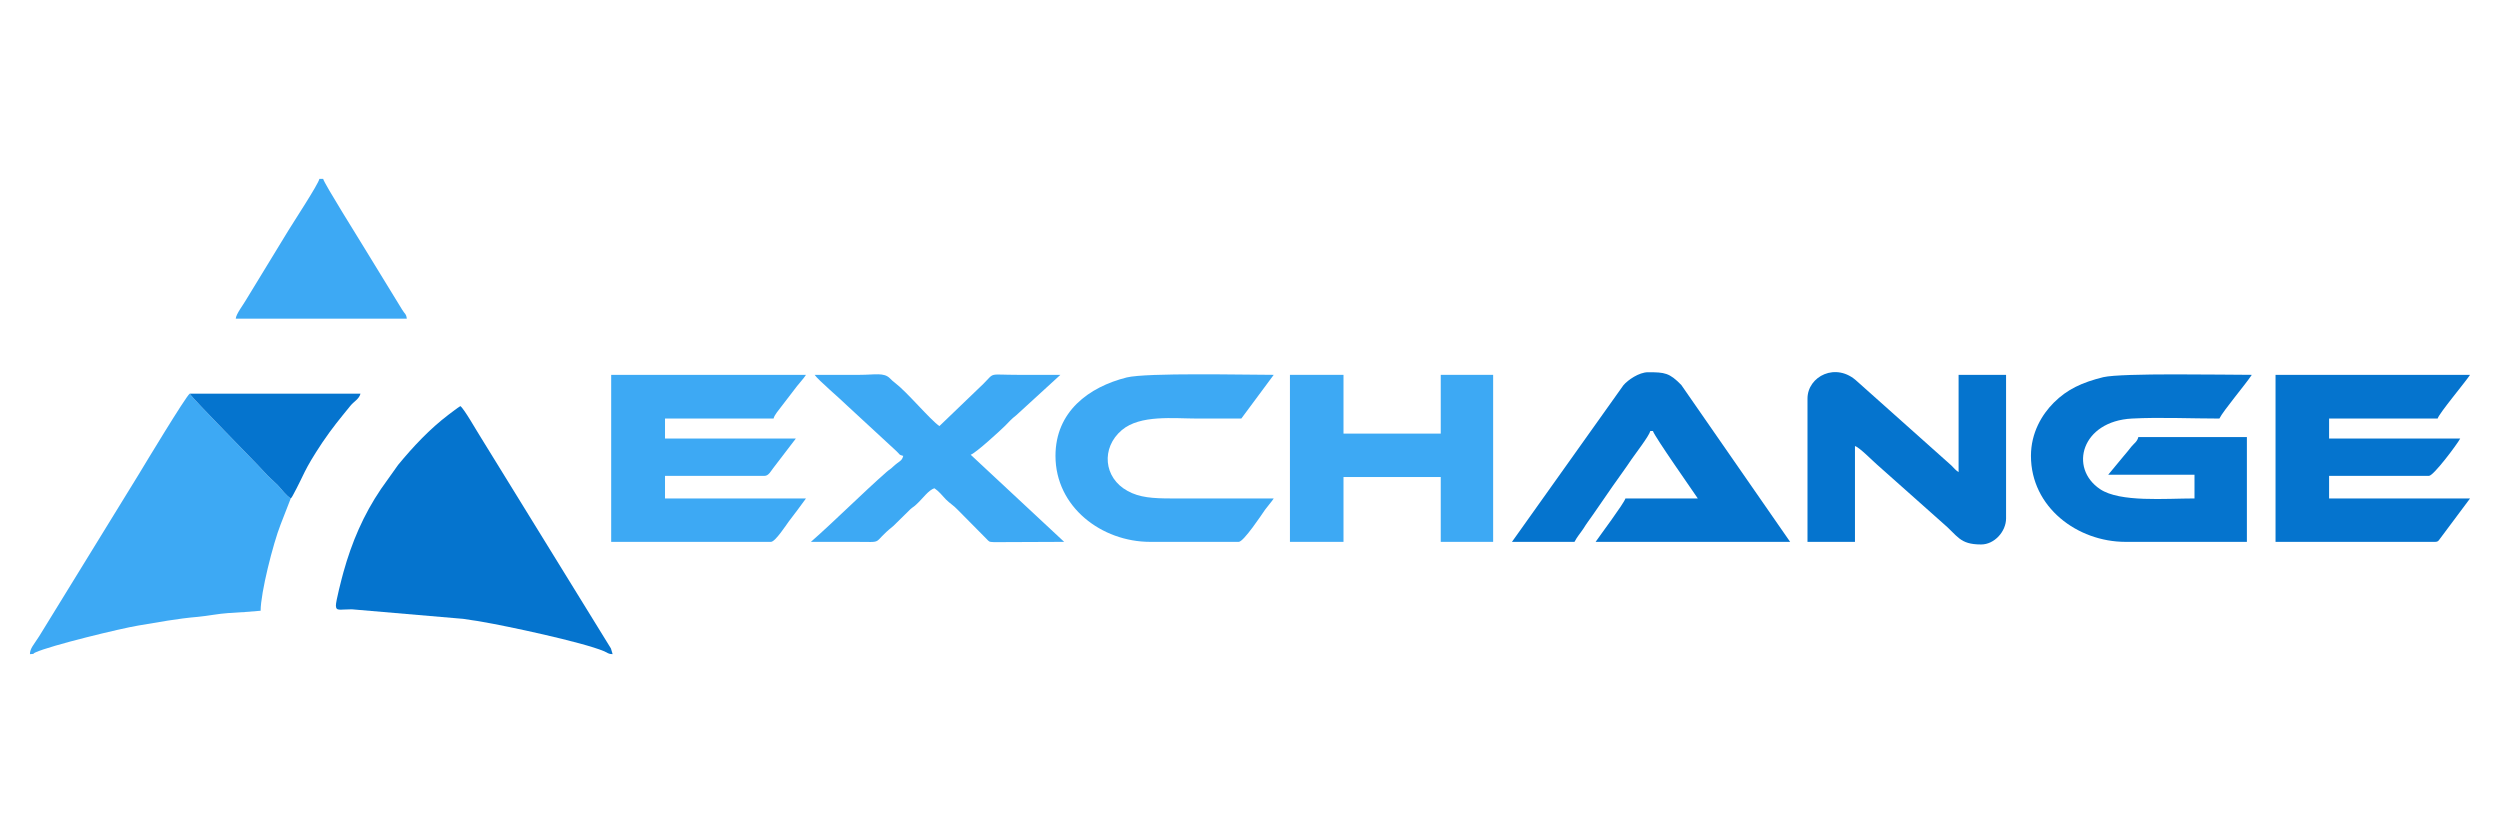 <?xml version="1.0" encoding="UTF-8"?>
<!DOCTYPE svg PUBLIC "-//W3C//DTD SVG 1.1//EN" "http://www.w3.org/Graphics/SVG/1.1/DTD/svg11.dtd">
<!-- Creator: CorelDRAW X7 -->
<svg xmlns="http://www.w3.org/2000/svg" xml:space="preserve" width="86.36mm" height="28.787mm" version="1.1" style="shape-rendering:geometricPrecision; text-rendering:geometricPrecision; image-rendering:optimizeQuality; fill-rule:evenodd; clip-rule:evenodd"
viewBox="0 0 8636 2879"
 xmlns:xlink="http://www.w3.org/1999/xlink">
 <defs>
  <style type="text/css">
   <![CDATA[
    .fil0 {fill:#0574CE}
    .fil1 {fill:#3DA9F4}
   ]]>
  </style>
 </defs>
 <g id="Layer_x0020_1">
  <g id="_2084236196336">
   <path class="fil0" d="M2116 2260l-5 -17c0,-1 -1,-2 -1,-3l-450 -730c-13,-20 -57,-98 -70,-107 -13,8 -26,19 -40,29 -66,50 -123,111 -175,174l-59 83c-61,90 -101,184 -130,288 -5,18 -27,102 -26,116 1,19 13,12 55,12l385 33c22,4 44,6 64,10 83,14 347,70 423,102 11,5 15,10 29,10z"/>
   <path class="fil1" d="M1004 1722c-18,-12 -30,-30 -45,-46 -15,-15 -32,-29 -46,-45 -39,-43 -246,-251 -258,-271 -14,10 -157,247 -175,277l-345 561c-19,30 -32,42 -32,62 23,-2 4,1 19,-6 52,-24 295,-83 356,-93 67,-11 134,-24 206,-30 32,-3 72,-11 104,-13 41,-2 76,-5 112,-8 0,-62 43,-232 69,-298l35 -90z"/>
   <path class="fil0" d="M7016 1575c0,177 160,297 327,297l419 0 0 -362 -375 0c-4,16 -14,21 -24,33 -9,12 -17,21 -27,33l-53 64 298 0 0 82c-101,0 -257,14 -326,-32 -109,-73 -64,-235 110,-244 95,-5 205,0 302,0 14,-28 88,-115 112,-151 -96,0 -448,-7 -513,8 -73,18 -125,42 -171,88 -41,41 -79,104 -79,184z"/>
   <path class="fil0" d="M7861 1872l551 0c12,0 13,-6 18,-12l103 -138 -487 0 0 -78 345 0c16,0 98,-110 108,-129l-453 0 0 -69 375 0c5,-18 95,-125 112,-151l-672 0 0 577z"/>
   <path class="fil1" d="M2111 1872l552 0c15,0 53,-59 62,-71 21,-28 40,-52 59,-79l-487 0 0 -78 344 0c14,0 22,-17 30,-27l78 -102 -452 0 0 -69 375 0c3,-13 18,-29 25,-39l56 -73c10,-13 22,-25 31,-39l-673 0 0 577z"/>
   <path class="fil0" d="M5223 1872l216 0c10,-19 19,-28 31,-46 11,-18 22,-32 33,-48l67 -97c23,-33 44,-61 66,-94 13,-19 61,-81 65,-98l9 0c6,20 140,210 155,233l-250 0c-4,16 -91,132 -103,150l672 0 -376 -542c-41,-42 -57,-44 -115,-44 -31,0 -70,27 -85,45l-385 541z"/>
   <path class="fil0" d="M6244 1377l0 495 164 0 0 -331c15,4 60,50 75,63l226 201c55,46 59,76 135,76 46,0 86,-45 86,-90l0 -496 -164 0 0 336c-11,-7 -15,-13 -25,-23l-325 -290c-73,-69 -172,-18 -172,59z"/>
   <polygon class="fil1" points="4456,1872 4641,1872 4641,1648 4977,1648 4977,1872 5158,1872 5158,1295 4977,1295 4977,1498 4641,1498 4641,1295 4456,1295 "/>
   <path class="fil1" d="M3120 1575c-5,19 -11,15 -36,38 -9,9 -12,9 -21,17 -81,71 -182,172 -262,242 50,0 100,0 151,0 109,0 54,9 134,-55l59 -58c9,-8 12,-8 21,-17 21,-19 42,-50 62,-55 15,10 26,24 39,38 15,15 27,21 41,36l99 100c11,11 8,11 27,12l242 -1 -323 -301c17,-5 105,-86 119,-100 15,-15 21,-23 38,-36l153 -140c-49,0 -98,0 -147,0 -104,0 -78,-10 -119,31l-152 146c-32,-22 -112,-118 -153,-149 -11,-9 -9,-7 -18,-16 -21,-21 -51,-12 -105,-12 -52,0 -103,0 -155,0 11,17 90,84 113,107l170 157c12,11 7,12 23,16z"/>
   <path class="fil1" d="M3646 1575c0,177 160,297 327,297l306 0c17,0 80,-95 91,-111 11,-15 20,-24 30,-39 -118,0 -236,0 -354,0 -63,0 -110,-3 -151,-26 -83,-45 -92,-149 -20,-210 64,-54 179,-40 262,-40 50,0 101,0 151,0l112 -151c-99,0 -438,-8 -508,9 -131,33 -246,118 -246,271z"/>
   <path class="fil1" d="M814 1101l591 0c-2,-17 -7,-16 -16,-31l-128 -209c-21,-35 -141,-226 -145,-243l-13 0c-4,19 -90,150 -107,178l-147 241c-9,16 -34,48 -35,64z"/>
   <path class="fil0" d="M1004 1722c4,-5 2,-1 7,-10 42,-77 35,-82 102,-183 36,-53 59,-80 97,-127 12,-15 30,-23 35,-42l-590 0c12,20 219,228 258,271 14,16 31,30 46,45 15,16 27,34 45,46z"/>
  </g>
 </g>
</svg>
